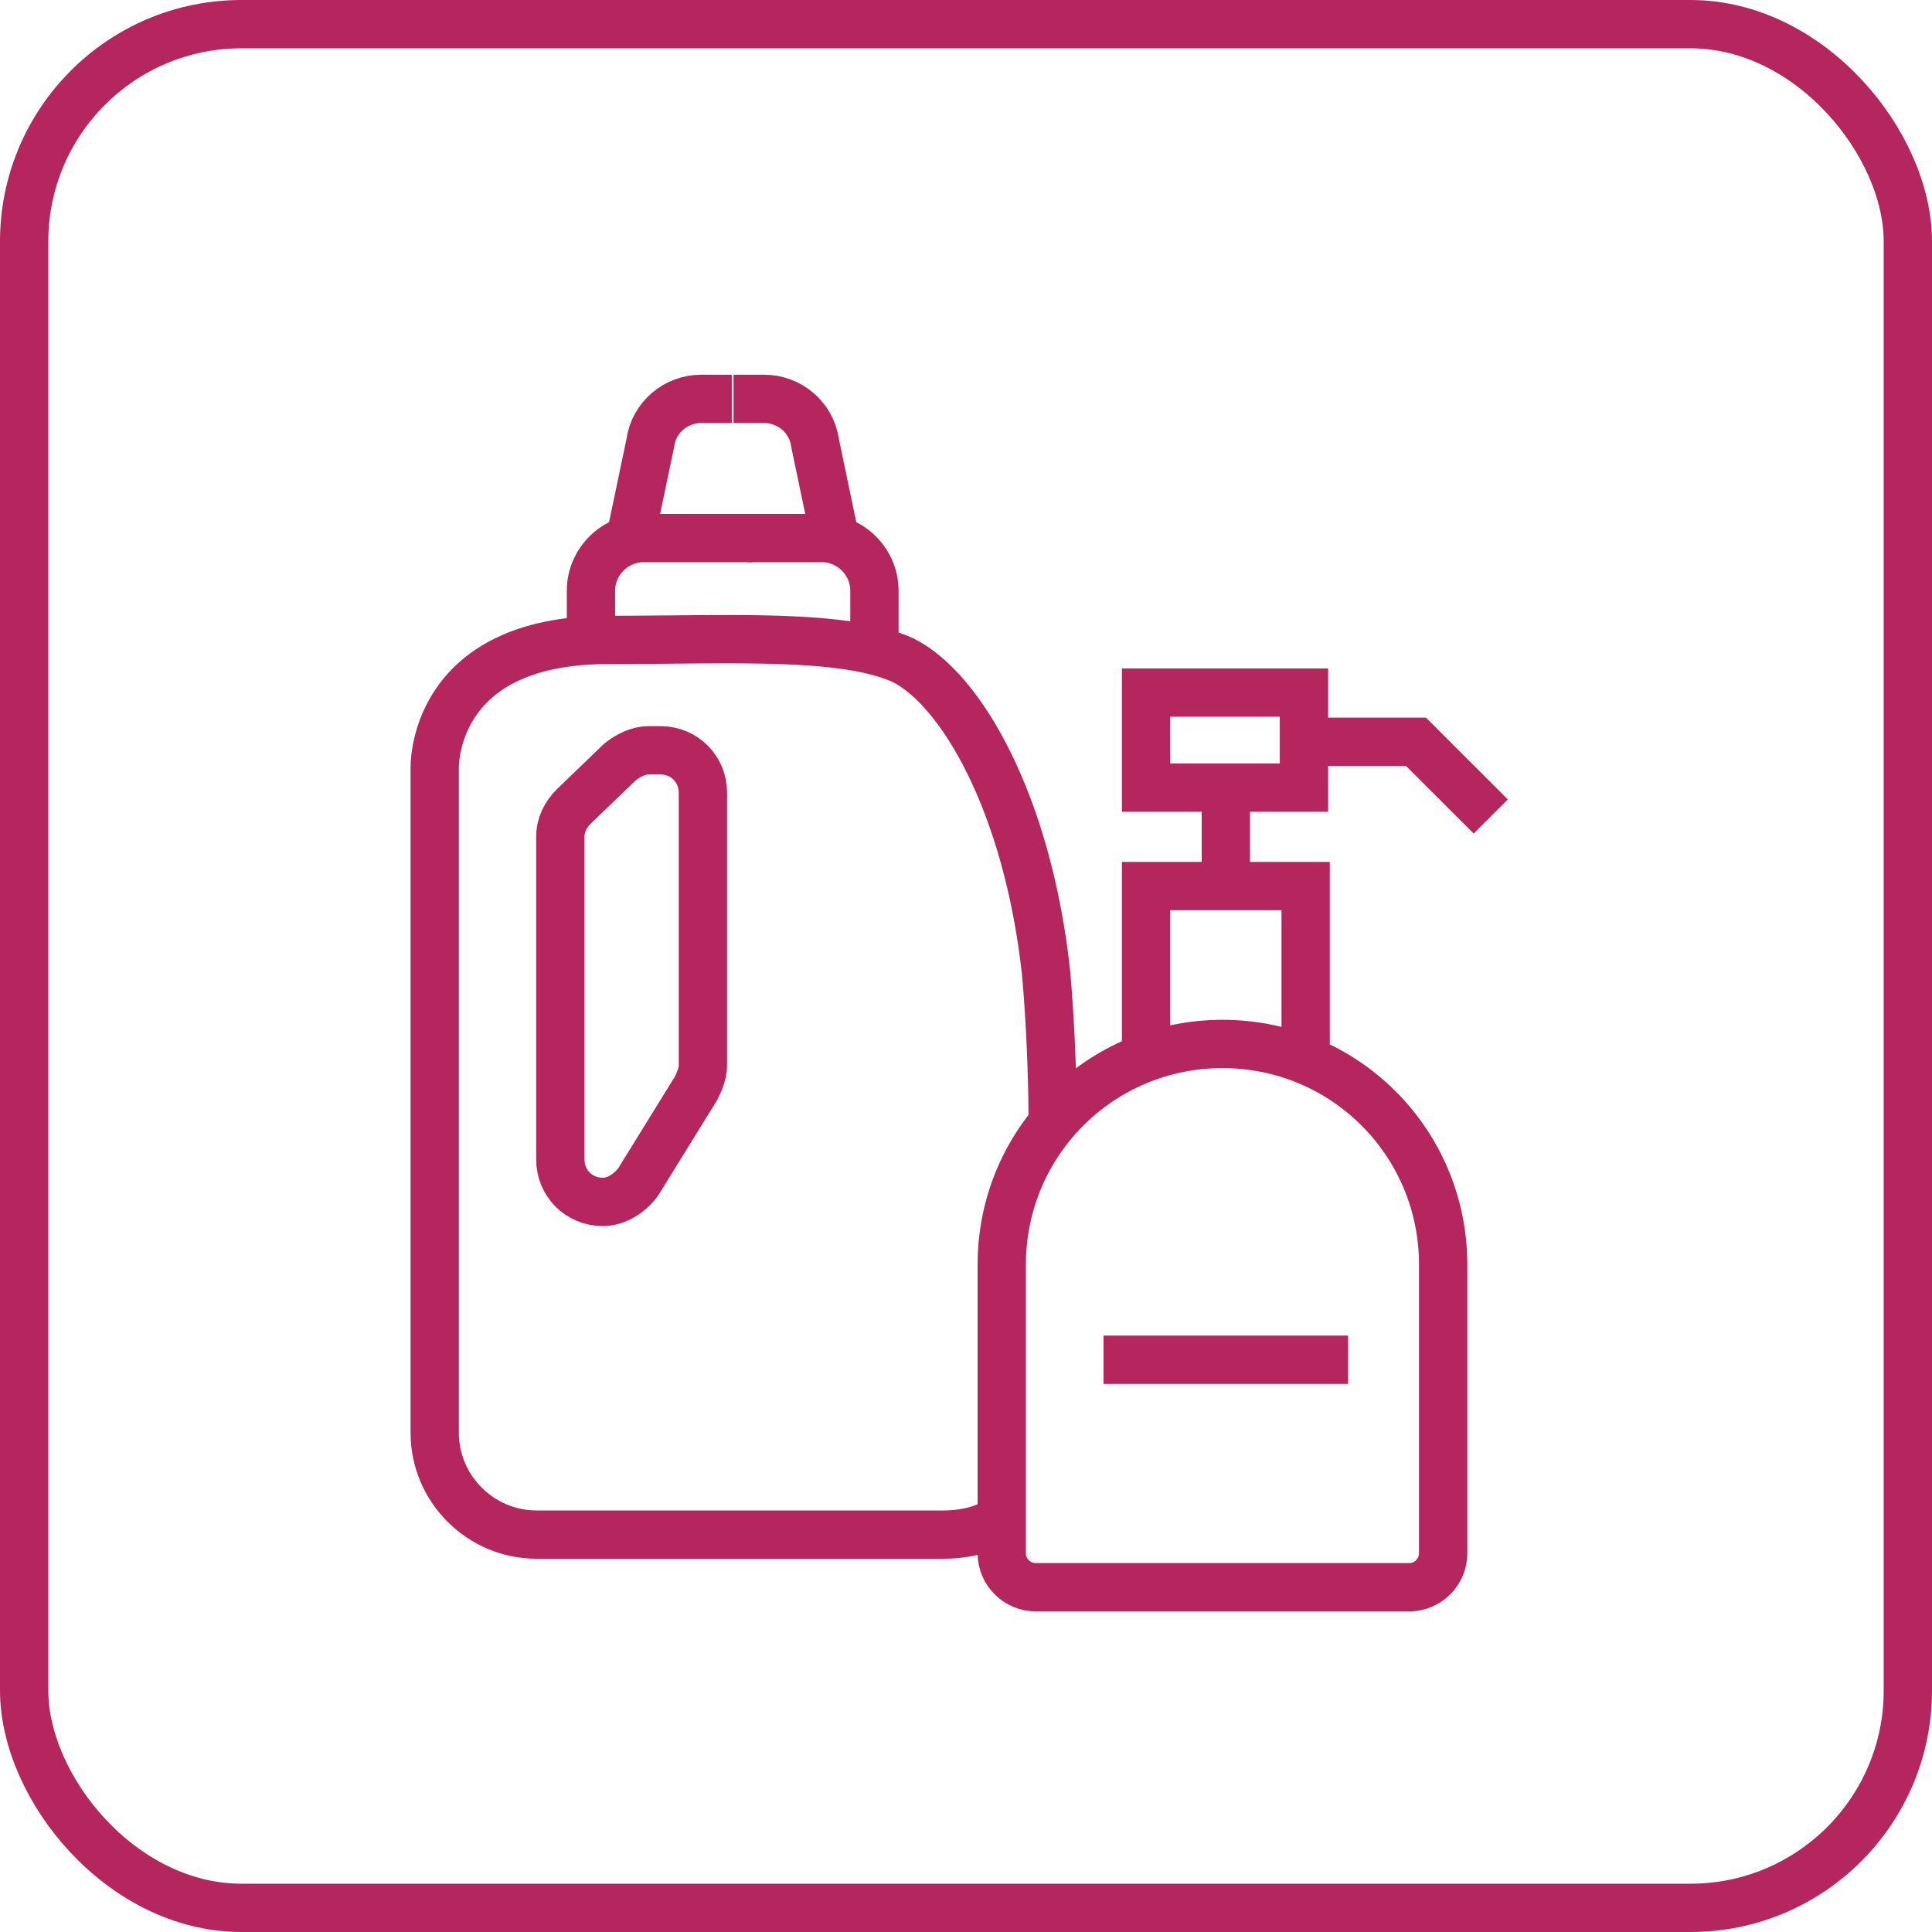 <svg width="40" height="40" viewBox="0 0 40 40" fill="none" xmlns="http://www.w3.org/2000/svg">
<rect x="0.5" y="0.5" width="39" height="39" rx="4.5" stroke="#B5265E"/>
<path d="M15.187 8.258H15.82C16.347 8.258 16.804 8.644 16.875 9.172L17.331 11.351" stroke="#B5265E" stroke-miterlimit="10"/>
<path d="M15.468 11.14H17.014C17.612 11.14 18.104 11.632 18.104 12.229V13.284" stroke="#B5265E" stroke-miterlimit="10"/>
<path d="M15.151 8.258H14.518C13.991 8.258 13.534 8.644 13.464 9.172L13.007 11.351" stroke="#B5265E" stroke-miterlimit="10"/>
<path d="M15.575 11.14H13.325C12.727 11.14 12.235 11.632 12.235 12.229V12.862" stroke="#B5265E" stroke-miterlimit="10"/>
<path d="M20.529 31.561C20.248 31.702 19.896 31.772 19.545 31.772H11.109C9.949 31.772 9 30.823 9 29.663V15.92C9 15.92 8.895 13.249 12.585 13.249C15.151 13.249 17.471 13.108 18.701 13.671C19.896 14.268 21.267 16.623 21.654 20.103C21.724 20.841 21.794 22.107 21.794 23.161" stroke="#B5265E" stroke-miterlimit="10"/>
<path d="M14.413 22.529L13.218 24.462C13.042 24.708 12.761 24.884 12.48 24.884C11.988 24.884 11.601 24.497 11.601 24.005V17.326C11.601 17.081 11.706 16.87 11.882 16.694L12.831 15.78C13.007 15.639 13.218 15.534 13.429 15.534H13.675C14.167 15.534 14.553 15.921 14.553 16.413V22.072C14.553 22.212 14.483 22.388 14.413 22.529Z" stroke="#B5265E" stroke-miterlimit="10"/>
<path d="M26.997 14.339H23.728V16.307H26.997V14.339Z" stroke="#B5265E" stroke-miterlimit="10"/>
<path d="M23.728 21.614V18.345H27.032V21.614" stroke="#B5265E" stroke-miterlimit="10"/>
<path d="M29.176 32.862H21.443C21.057 32.862 20.74 32.545 20.74 32.159V26.184C20.74 23.653 22.779 21.614 25.31 21.614C27.84 21.614 29.879 23.653 29.879 26.184V32.159C29.879 32.545 29.563 32.862 29.176 32.862Z" stroke="#B5265E" stroke-miterlimit="10"/>
<path d="M27.032 15.358H29.317L30.864 16.904" stroke="#B5265E" stroke-miterlimit="10"/>
<path d="M25.38 16.483V18.345" stroke="#B5265E" stroke-miterlimit="10"/>
<path d="M22.848 28.152H27.91" stroke="#B5265E" stroke-miterlimit="10"/>
</svg>
